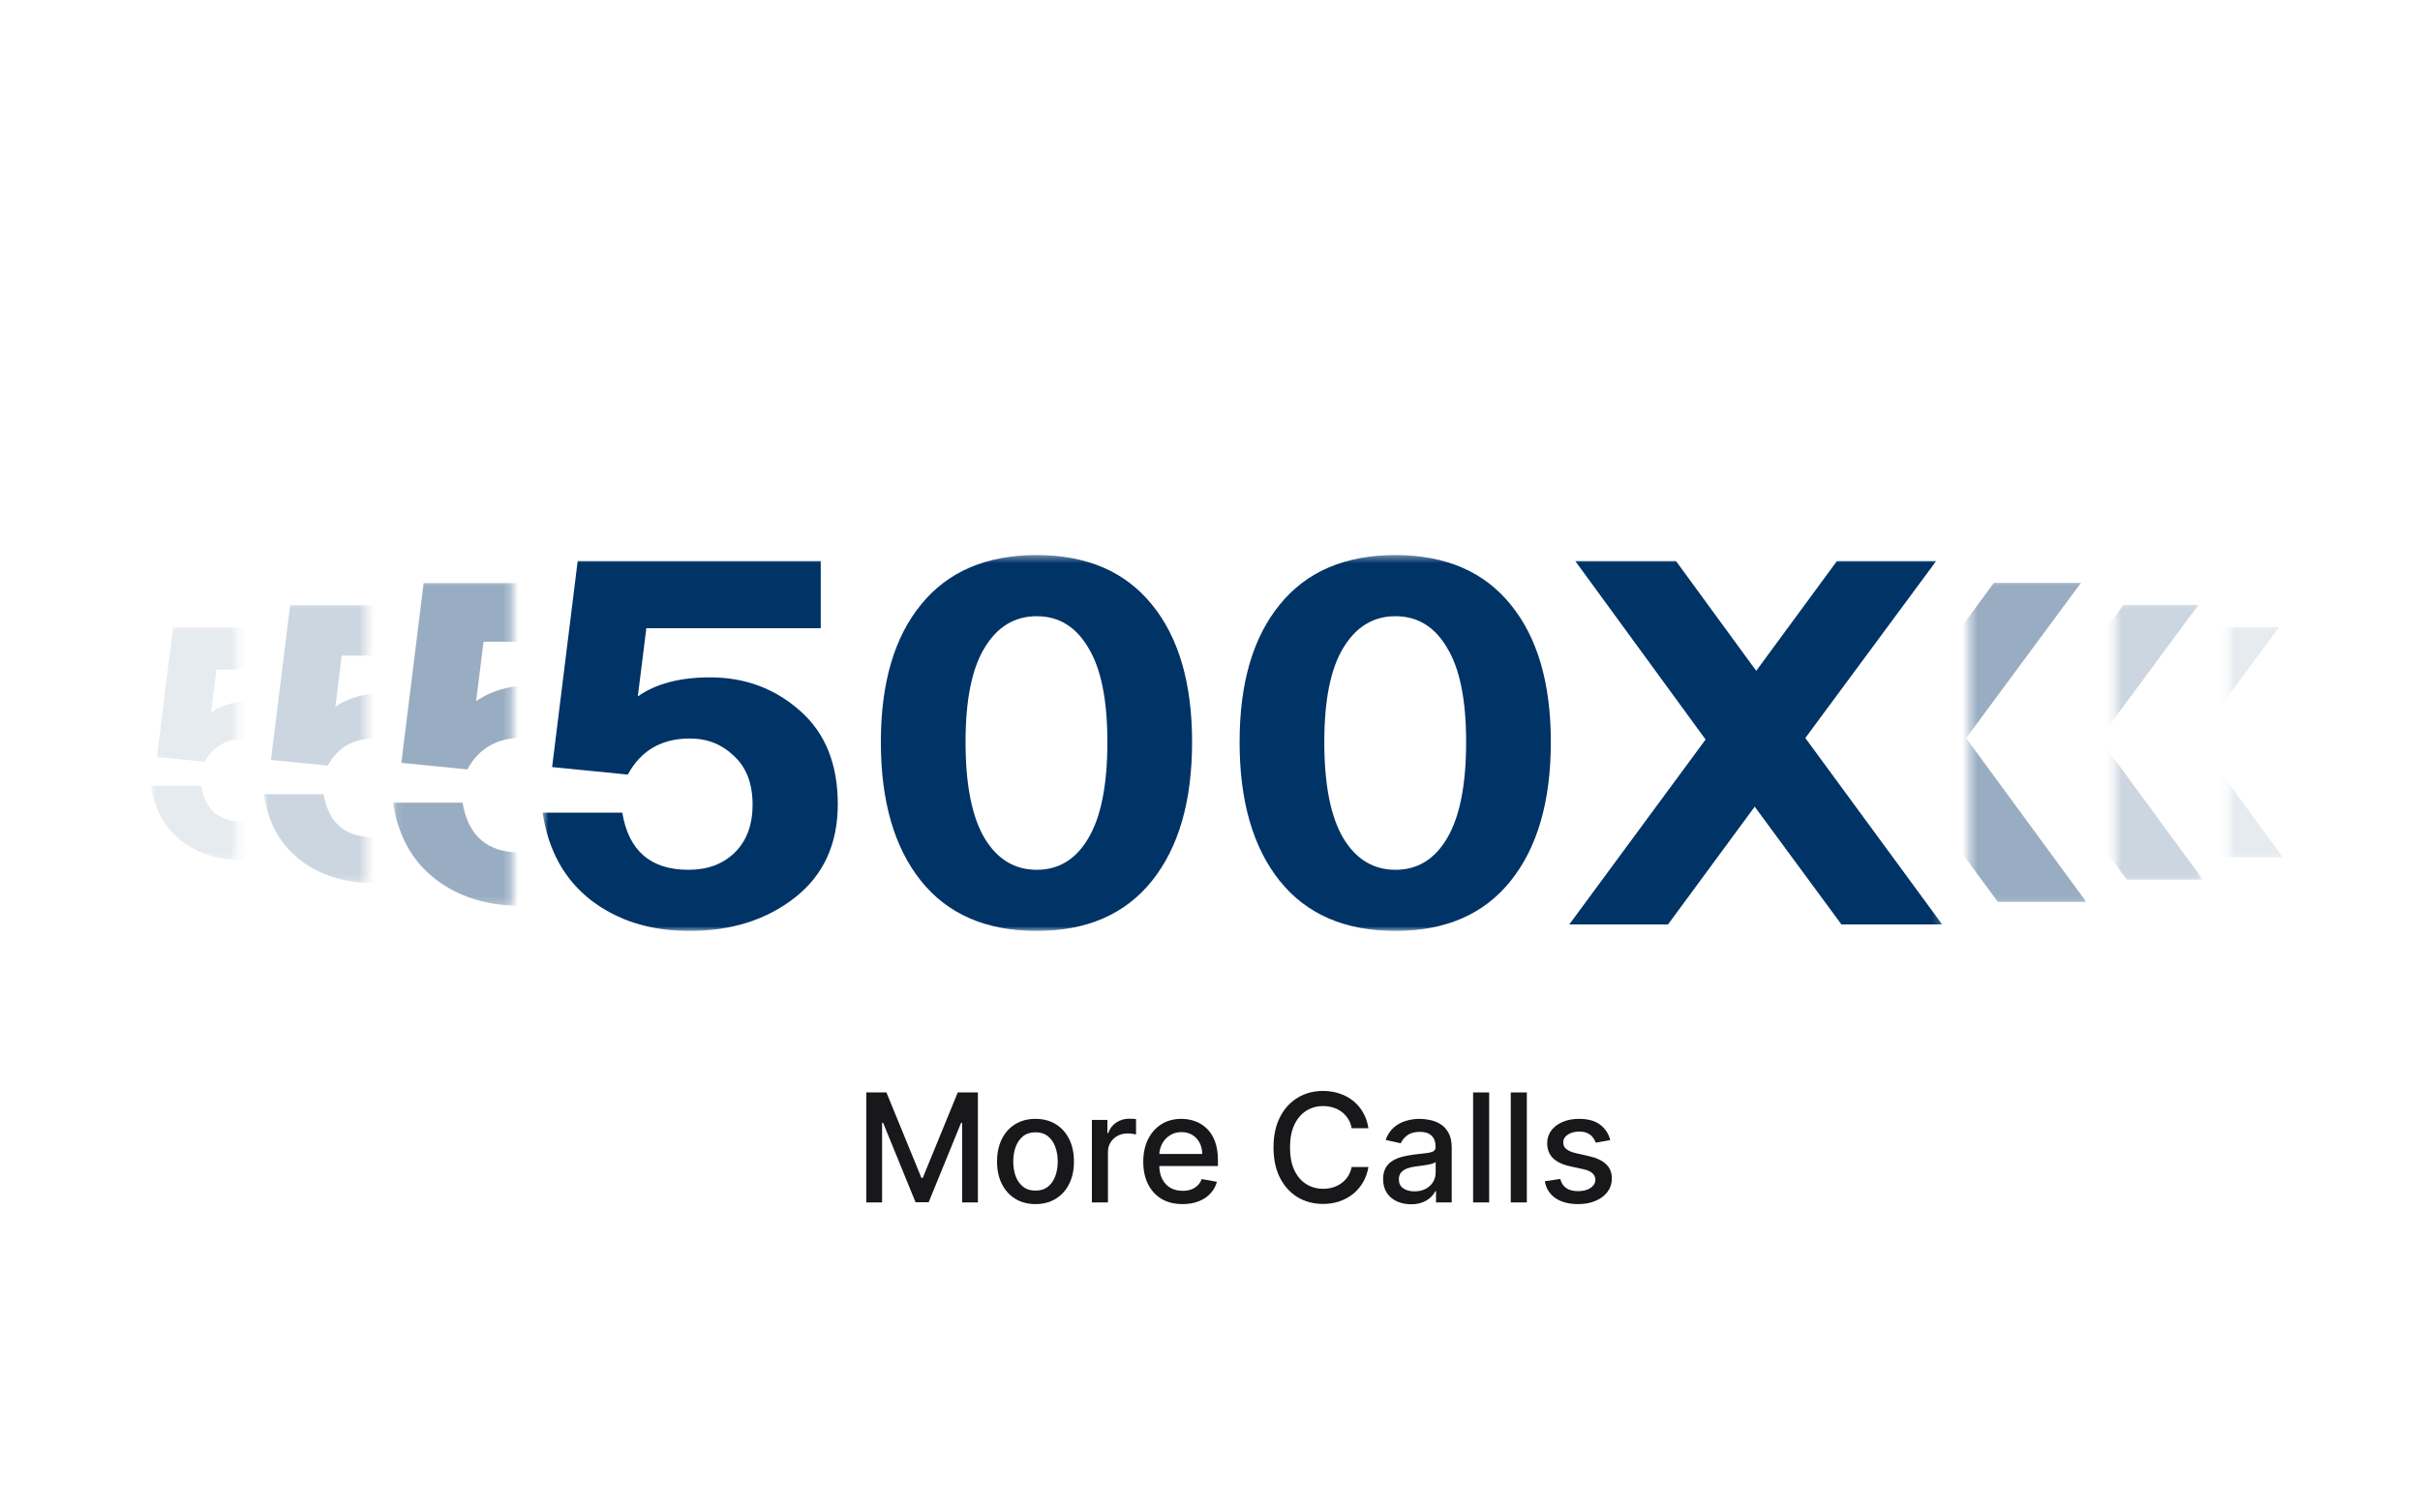 <svg xmlns="http://www.w3.org/2000/svg" width="320" height="200" viewBox="0 0 320 200" fill="none"><mask id="mask0_171_2" style="mask-type:luminance" maskUnits="userSpaceOnUse" x="71" y="73" width="186" height="51"><path d="M256.813 73.398H71.748V123.101H256.813V73.398Z" fill="white"></path></mask><g mask="url(#mask0_171_2)"><path d="M225.533 97.787L208.303 74.194H221.623L232.227 88.707L242.896 74.194H256.018L238.721 97.588L256.813 122.24H243.493L232.028 106.667L220.563 122.24H207.508L225.533 97.787Z" fill="#003366"></path><path d="M163.914 98.117C163.914 90.341 165.681 84.289 169.216 79.959C172.75 75.585 177.853 73.398 184.524 73.398C191.151 73.398 196.232 75.585 199.766 79.959C203.301 84.289 205.068 90.341 205.068 98.117C205.068 105.937 203.301 112.056 199.766 116.474C196.232 120.892 191.151 123.101 184.524 123.101C177.853 123.101 172.75 120.892 169.216 116.474C165.681 112.056 163.914 105.937 163.914 98.117ZM193.868 98.117C193.868 92.551 193.029 88.398 191.35 85.658C189.715 82.875 187.44 81.483 184.524 81.483C181.608 81.483 179.311 82.875 177.632 85.658C175.953 88.398 175.114 92.551 175.114 98.117C175.114 103.772 175.953 108.014 177.632 110.841C179.311 113.625 181.608 115.016 184.524 115.016C187.44 115.016 189.715 113.625 191.35 110.841C193.029 108.014 193.868 103.772 193.868 98.117Z" fill="#003366"></path><path d="M116.477 98.117C116.477 90.341 118.244 84.289 121.778 79.959C125.313 75.585 130.415 73.398 137.087 73.398C143.714 73.398 148.794 75.585 152.329 79.959C155.863 84.289 157.63 90.341 157.63 98.117C157.63 105.937 155.863 112.056 152.329 116.474C148.794 120.892 143.714 123.101 137.087 123.101C130.415 123.101 125.313 120.892 121.778 116.474C118.244 112.056 116.477 105.937 116.477 98.117ZM146.431 98.117C146.431 92.551 145.591 88.398 143.912 85.658C142.278 82.875 140.003 81.483 137.087 81.483C134.171 81.483 131.873 82.875 130.195 85.658C128.516 88.398 127.676 92.551 127.676 98.117C127.676 103.772 128.516 108.014 130.195 110.841C131.873 113.625 134.171 115.016 137.087 115.016C140.003 115.016 142.278 113.625 143.912 110.841C145.591 108.014 146.431 103.772 146.431 98.117Z" fill="#003366"></path><path d="M99.515 106.402C99.515 103.618 98.698 101.476 97.063 99.974C95.473 98.427 93.529 97.654 91.231 97.654C87.476 97.654 84.737 99.245 83.014 102.425L73.007 101.431L76.387 74.194H108.528V83.075H85.466L84.339 92.087C86.725 90.409 89.906 89.569 93.882 89.569C98.521 89.569 102.497 91.049 105.811 94.009C109.124 96.925 110.781 101.034 110.781 106.335C110.781 111.593 108.904 115.702 105.148 118.662C101.393 121.622 96.732 123.102 91.165 123.102C86.04 123.102 81.711 121.754 78.176 119.059C74.642 116.32 72.499 112.454 71.748 107.462H82.285C83.124 112.499 86.04 115.017 91.033 115.017C93.551 115.017 95.583 114.266 97.13 112.764C98.72 111.217 99.515 109.097 99.515 106.402Z" fill="#003366"></path></g><mask id="mask1_171_2" style="mask-type:luminance" maskUnits="userSpaceOnUse" x="52" y="76" width="16" height="44"><path d="M67.728 76.411H52.065V119.788H67.728V76.411Z" fill="white"></path></mask><g mask="url(#mask1_171_2)"><g opacity="0.4"><path d="M76.204 105.211C76.204 102.782 75.49 100.912 74.064 99.601C72.676 98.251 70.979 97.576 68.974 97.576C65.697 97.576 63.306 98.964 61.803 101.741L53.07 100.873L56.019 77.103H84.07V84.853H63.943L62.959 92.718C65.042 91.253 67.818 90.52 71.288 90.52C75.336 90.52 78.806 91.812 81.698 94.395C84.59 96.94 86.036 100.526 86.036 105.153C86.036 109.741 84.397 113.327 81.12 115.91C77.843 118.494 73.775 119.785 68.917 119.785C64.444 119.785 60.665 118.609 57.581 116.257C54.496 113.867 52.626 110.493 51.971 106.136H61.167C61.899 110.532 64.444 112.729 68.801 112.729C70.999 112.729 72.772 112.074 74.122 110.763C75.51 109.413 76.204 107.563 76.204 105.211Z" fill="#003366"></path></g></g><mask id="mask2_171_2" style="mask-type:luminance" maskUnits="userSpaceOnUse" x="34" y="79" width="15" height="38"><path d="M48.449 79.423H34.961V116.775H48.449V79.423Z" fill="white"></path></mask><g mask="url(#mask2_171_2)"><g opacity="0.2"><path d="M55.748 104.225C55.748 102.133 55.134 100.523 53.906 99.394C52.71 98.232 51.249 97.651 49.523 97.651C46.701 97.651 44.642 98.846 43.347 101.237L35.827 100.49L38.367 80.02H62.522V86.694H45.19L44.343 93.467C46.136 92.206 48.527 91.575 51.515 91.575C55.001 91.575 57.989 92.687 60.48 94.912C62.97 97.103 64.215 100.191 64.215 104.175C64.215 108.126 62.804 111.214 59.981 113.438C57.159 115.663 53.657 116.775 49.473 116.775C45.622 116.775 42.368 115.762 39.712 113.737C37.056 111.679 35.445 108.773 34.881 105.022H42.8C43.43 108.807 45.622 110.699 49.373 110.699C51.266 110.699 52.793 110.135 53.955 109.006C55.151 107.844 55.748 106.25 55.748 104.225Z" fill="#003366"></path></g></g><mask id="mask3_171_2" style="mask-type:luminance" maskUnits="userSpaceOnUse" x="20" y="82" width="12" height="32"><path d="M31.344 82.436H20.031V113.763H31.344V82.436Z" fill="white"></path></mask><g mask="url(#mask3_171_2)"><g opacity="0.1"><path d="M37.467 103.235C37.467 101.481 36.951 100.13 35.921 99.183C34.919 98.209 33.693 97.721 32.245 97.721C29.878 97.721 28.152 98.724 27.066 100.729L20.759 100.102L22.889 82.935H43.147V88.532H28.611L27.901 94.213C29.405 93.154 31.41 92.625 33.916 92.625C36.84 92.625 39.346 93.558 41.435 95.424C43.523 97.262 44.568 99.852 44.568 103.193C44.568 106.507 43.384 109.097 41.017 110.962C38.65 112.828 35.712 113.761 32.203 113.761C28.973 113.761 26.244 112.912 24.017 111.213C21.789 109.486 20.438 107.05 19.965 103.903H26.606C27.135 107.078 28.973 108.665 32.12 108.665C33.707 108.665 34.988 108.192 35.963 107.245C36.965 106.27 37.467 104.934 37.467 103.235Z" fill="#003366"></path></g></g><mask id="mask4_171_2" style="mask-type:luminance" maskUnits="userSpaceOnUse" x="260" y="76" width="17" height="44"><path d="M276.094 76.411H260.43V119.788H276.094V76.411Z" fill="white"></path></mask><g mask="url(#mask4_171_2)"><g opacity="0.4"><path d="M248.407 97.784L233.278 77.069H244.974L254.284 89.813L263.653 77.069H275.174L259.987 97.61L275.872 119.256H264.176L254.11 105.582L244.043 119.256H232.58L248.407 97.784Z" fill="#003366"></path></g></g><mask id="mask5_171_2" style="mask-type:luminance" maskUnits="userSpaceOnUse" x="279" y="79" width="13" height="38"><path d="M291.156 79.423H279.709V116.775H291.156V79.423Z" fill="white"></path></mask><g mask="url(#mask5_171_2)"><g opacity="0.2"><path d="M267.649 97.83L254.621 79.992H264.692L272.709 90.966L280.777 79.992H290.698L277.62 97.68L291.299 116.32H281.228L272.559 104.545L263.891 116.32H254.02L267.649 97.83Z" fill="#003366"></path></g></g><mask id="mask6_171_2" style="mask-type:luminance" maskUnits="userSpaceOnUse" x="294" y="82" width="8" height="32"><path d="M301.999 82.436H294.77V113.763H301.999V82.436Z" fill="white"></path></mask><g mask="url(#mask6_171_2)"><g opacity="0.1"><path d="M282.049 97.872L271.122 82.911H279.569L286.293 92.115L293.06 82.911H301.38L290.412 97.746L301.885 113.379H293.438L286.167 103.503L278.897 113.379H270.618L282.049 97.872Z" fill="#003366"></path></g></g><path d="M212.925 150.755L211.001 151.096C210.92 150.849 210.792 150.615 210.617 150.392C210.447 150.17 210.215 149.988 209.921 149.846C209.627 149.703 209.26 149.632 208.82 149.632C208.219 149.632 207.717 149.767 207.314 150.037C206.912 150.302 206.711 150.646 206.711 151.067C206.711 151.432 206.846 151.725 207.116 151.948C207.385 152.17 207.821 152.353 208.422 152.495L210.155 152.892C211.159 153.124 211.907 153.482 212.4 153.965C212.892 154.448 213.138 155.075 213.138 155.847C213.138 156.5 212.949 157.083 212.57 157.594C212.196 158.101 211.673 158.498 211.001 158.787C210.333 159.076 209.559 159.221 208.678 159.221C207.457 159.221 206.46 158.96 205.688 158.439C204.916 157.914 204.443 157.168 204.268 156.202L206.32 155.89C206.448 156.425 206.711 156.829 207.108 157.104C207.506 157.374 208.025 157.509 208.664 157.509C209.36 157.509 209.916 157.364 210.333 157.076C210.75 156.782 210.958 156.425 210.958 156.003C210.958 155.662 210.83 155.376 210.574 155.144C210.323 154.912 209.938 154.737 209.417 154.618L207.57 154.213C206.552 153.981 205.799 153.612 205.312 153.105C204.829 152.599 204.587 151.957 204.587 151.181C204.587 150.537 204.767 149.973 205.127 149.49C205.487 149.007 205.984 148.631 206.618 148.361C207.253 148.087 207.98 147.949 208.799 147.949C209.978 147.949 210.906 148.205 211.583 148.716C212.26 149.223 212.707 149.902 212.925 150.755Z" fill="#18181B"></path><path d="M201.895 144.455V159.001H199.771V144.455H201.895Z" fill="#18181B"></path><path d="M196.915 144.455V159.001H194.791V144.455H196.915Z" fill="#18181B"></path><path d="M186.579 159.242C185.887 159.242 185.262 159.114 184.704 158.858C184.145 158.598 183.702 158.221 183.376 157.729C183.054 157.237 182.893 156.633 182.893 155.918C182.893 155.302 183.011 154.796 183.248 154.398C183.484 154 183.804 153.685 184.206 153.453C184.609 153.221 185.059 153.046 185.556 152.928C186.053 152.81 186.56 152.72 187.076 152.658C187.729 152.582 188.26 152.521 188.667 152.473C189.074 152.421 189.37 152.338 189.555 152.225C189.739 152.111 189.831 151.926 189.831 151.671V151.621C189.831 151.001 189.656 150.52 189.306 150.179C188.96 149.838 188.444 149.668 187.758 149.668C187.043 149.668 186.479 149.827 186.067 150.144C185.66 150.456 185.378 150.804 185.222 151.188L183.226 150.733C183.463 150.07 183.809 149.535 184.263 149.128C184.723 148.716 185.251 148.418 185.847 148.233C186.444 148.044 187.071 147.949 187.729 147.949C188.165 147.949 188.626 148.001 189.114 148.105C189.607 148.205 190.066 148.39 190.492 148.659C190.923 148.929 191.276 149.315 191.55 149.817C191.825 150.314 191.962 150.961 191.962 151.756V159H189.888V157.509H189.803C189.666 157.783 189.46 158.053 189.185 158.319C188.911 158.584 188.558 158.804 188.127 158.979C187.696 159.154 187.18 159.242 186.579 159.242ZM187.04 157.537C187.627 157.537 188.129 157.421 188.546 157.189C188.967 156.957 189.287 156.654 189.505 156.28C189.727 155.901 189.839 155.497 189.839 155.066V153.659C189.763 153.735 189.616 153.806 189.398 153.873C189.185 153.934 188.941 153.989 188.667 154.036C188.392 154.078 188.125 154.119 187.864 154.157C187.604 154.19 187.386 154.218 187.211 154.242C186.799 154.294 186.422 154.382 186.081 154.505C185.745 154.628 185.475 154.805 185.272 155.037C185.073 155.265 184.974 155.568 184.974 155.946C184.974 156.472 185.168 156.87 185.556 157.14C185.944 157.405 186.439 157.537 187.04 157.537Z" fill="#18181B"></path><path d="M180.948 149.185H178.732C178.647 148.711 178.488 148.295 178.256 147.935C178.024 147.575 177.74 147.27 177.404 147.019C177.068 146.768 176.692 146.578 176.275 146.45C175.863 146.323 175.425 146.259 174.961 146.259C174.123 146.259 173.372 146.469 172.71 146.891C172.051 147.312 171.531 147.93 171.147 148.744C170.768 149.559 170.579 150.553 170.579 151.727C170.579 152.911 170.768 153.91 171.147 154.725C171.531 155.539 172.054 156.155 172.717 156.571C173.38 156.988 174.125 157.196 174.954 157.196C175.413 157.196 175.849 157.135 176.261 157.012C176.677 156.884 177.054 156.697 177.39 156.45C177.726 156.204 178.01 155.904 178.242 155.548C178.479 155.189 178.642 154.777 178.732 154.313L180.948 154.32C180.83 155.035 180.6 155.693 180.259 156.294C179.923 156.891 179.49 157.407 178.96 157.843C178.434 158.273 177.833 158.607 177.156 158.844C176.478 159.081 175.74 159.199 174.94 159.199C173.68 159.199 172.558 158.901 171.573 158.304C170.588 157.703 169.812 156.843 169.244 155.726C168.68 154.609 168.398 153.276 168.398 151.727C168.398 150.174 168.683 148.842 169.251 147.729C169.819 146.611 170.595 145.754 171.58 145.158C172.565 144.557 173.685 144.256 174.94 144.256C175.711 144.256 176.431 144.367 177.099 144.59C177.771 144.807 178.375 145.129 178.91 145.556C179.445 145.977 179.888 146.493 180.238 147.104C180.588 147.71 180.825 148.404 180.948 149.185Z" fill="#18181B"></path><path d="M156.368 159.221C155.293 159.221 154.367 158.991 153.591 158.532C152.819 158.068 152.222 157.417 151.801 156.578C151.384 155.736 151.176 154.748 151.176 153.617C151.176 152.499 151.384 151.515 151.801 150.662C152.222 149.81 152.809 149.145 153.562 148.667C154.32 148.188 155.205 147.949 156.218 147.949C156.834 147.949 157.431 148.051 158.008 148.255C158.586 148.458 159.104 148.778 159.564 149.213C160.023 149.649 160.385 150.215 160.65 150.911C160.915 151.602 161.048 152.443 161.048 153.432V154.185H152.376V152.594H158.967C158.967 152.035 158.853 151.541 158.626 151.11C158.399 150.674 158.079 150.331 157.667 150.08C157.26 149.829 156.782 149.703 156.233 149.703C155.636 149.703 155.115 149.85 154.67 150.144C154.23 150.433 153.889 150.811 153.647 151.28C153.411 151.744 153.292 152.248 153.292 152.793V154.036C153.292 154.765 153.42 155.385 153.676 155.897C153.936 156.408 154.298 156.799 154.762 157.069C155.226 157.334 155.769 157.466 156.389 157.466C156.791 157.466 157.158 157.409 157.49 157.296C157.821 157.177 158.108 157.002 158.349 156.77C158.591 156.538 158.775 156.252 158.903 155.911L160.913 156.273C160.752 156.865 160.463 157.383 160.047 157.828C159.635 158.269 159.116 158.612 158.491 158.858C157.871 159.1 157.163 159.221 156.368 159.221Z" fill="#18181B"></path><path d="M144.381 159V148.091H146.433V149.824H146.547C146.746 149.237 147.096 148.775 147.598 148.439C148.105 148.098 148.678 147.928 149.317 147.928C149.45 147.928 149.606 147.932 149.786 147.942C149.97 147.951 150.115 147.963 150.219 147.977V150.009C150.134 149.985 149.982 149.959 149.764 149.931C149.547 149.897 149.329 149.881 149.111 149.881C148.609 149.881 148.162 149.987 147.769 150.2C147.38 150.409 147.073 150.7 146.845 151.074C146.618 151.443 146.504 151.865 146.504 152.338V159H144.381Z" fill="#18181B"></path><path d="M136.925 159.221C135.902 159.221 135.01 158.986 134.248 158.517C133.485 158.049 132.893 157.393 132.472 156.55C132.051 155.707 131.84 154.722 131.84 153.596C131.84 152.464 132.051 151.474 132.472 150.627C132.893 149.779 133.485 149.121 134.248 148.652C135.01 148.184 135.902 147.949 136.925 147.949C137.948 147.949 138.84 148.184 139.603 148.652C140.365 149.121 140.957 149.779 141.378 150.627C141.8 151.474 142.01 152.464 142.01 153.596C142.01 154.722 141.8 155.707 141.378 156.55C140.957 157.393 140.365 158.049 139.603 158.517C138.84 158.986 137.948 159.221 136.925 159.221ZM136.932 157.438C137.595 157.438 138.144 157.263 138.58 156.912C139.016 156.562 139.337 156.096 139.546 155.513C139.759 154.931 139.865 154.289 139.865 153.588C139.865 152.892 139.759 152.253 139.546 151.671C139.337 151.084 139.016 150.613 138.58 150.257C138.144 149.902 137.595 149.725 136.932 149.725C136.265 149.725 135.711 149.902 135.27 150.257C134.835 150.613 134.51 151.084 134.297 151.671C134.089 152.253 133.985 152.892 133.985 153.588C133.985 154.289 134.089 154.931 134.297 155.513C134.51 156.096 134.835 156.562 135.27 156.912C135.711 157.263 136.265 157.438 136.932 157.438Z" fill="#18181B"></path><path d="M114.551 144.455H117.214L121.845 155.762H122.015L126.646 144.455H129.309V159.001H127.221V148.475H127.086L122.797 158.979H121.064L116.774 148.468H116.639V159.001H114.551V144.455Z" fill="#18181B"></path></svg>